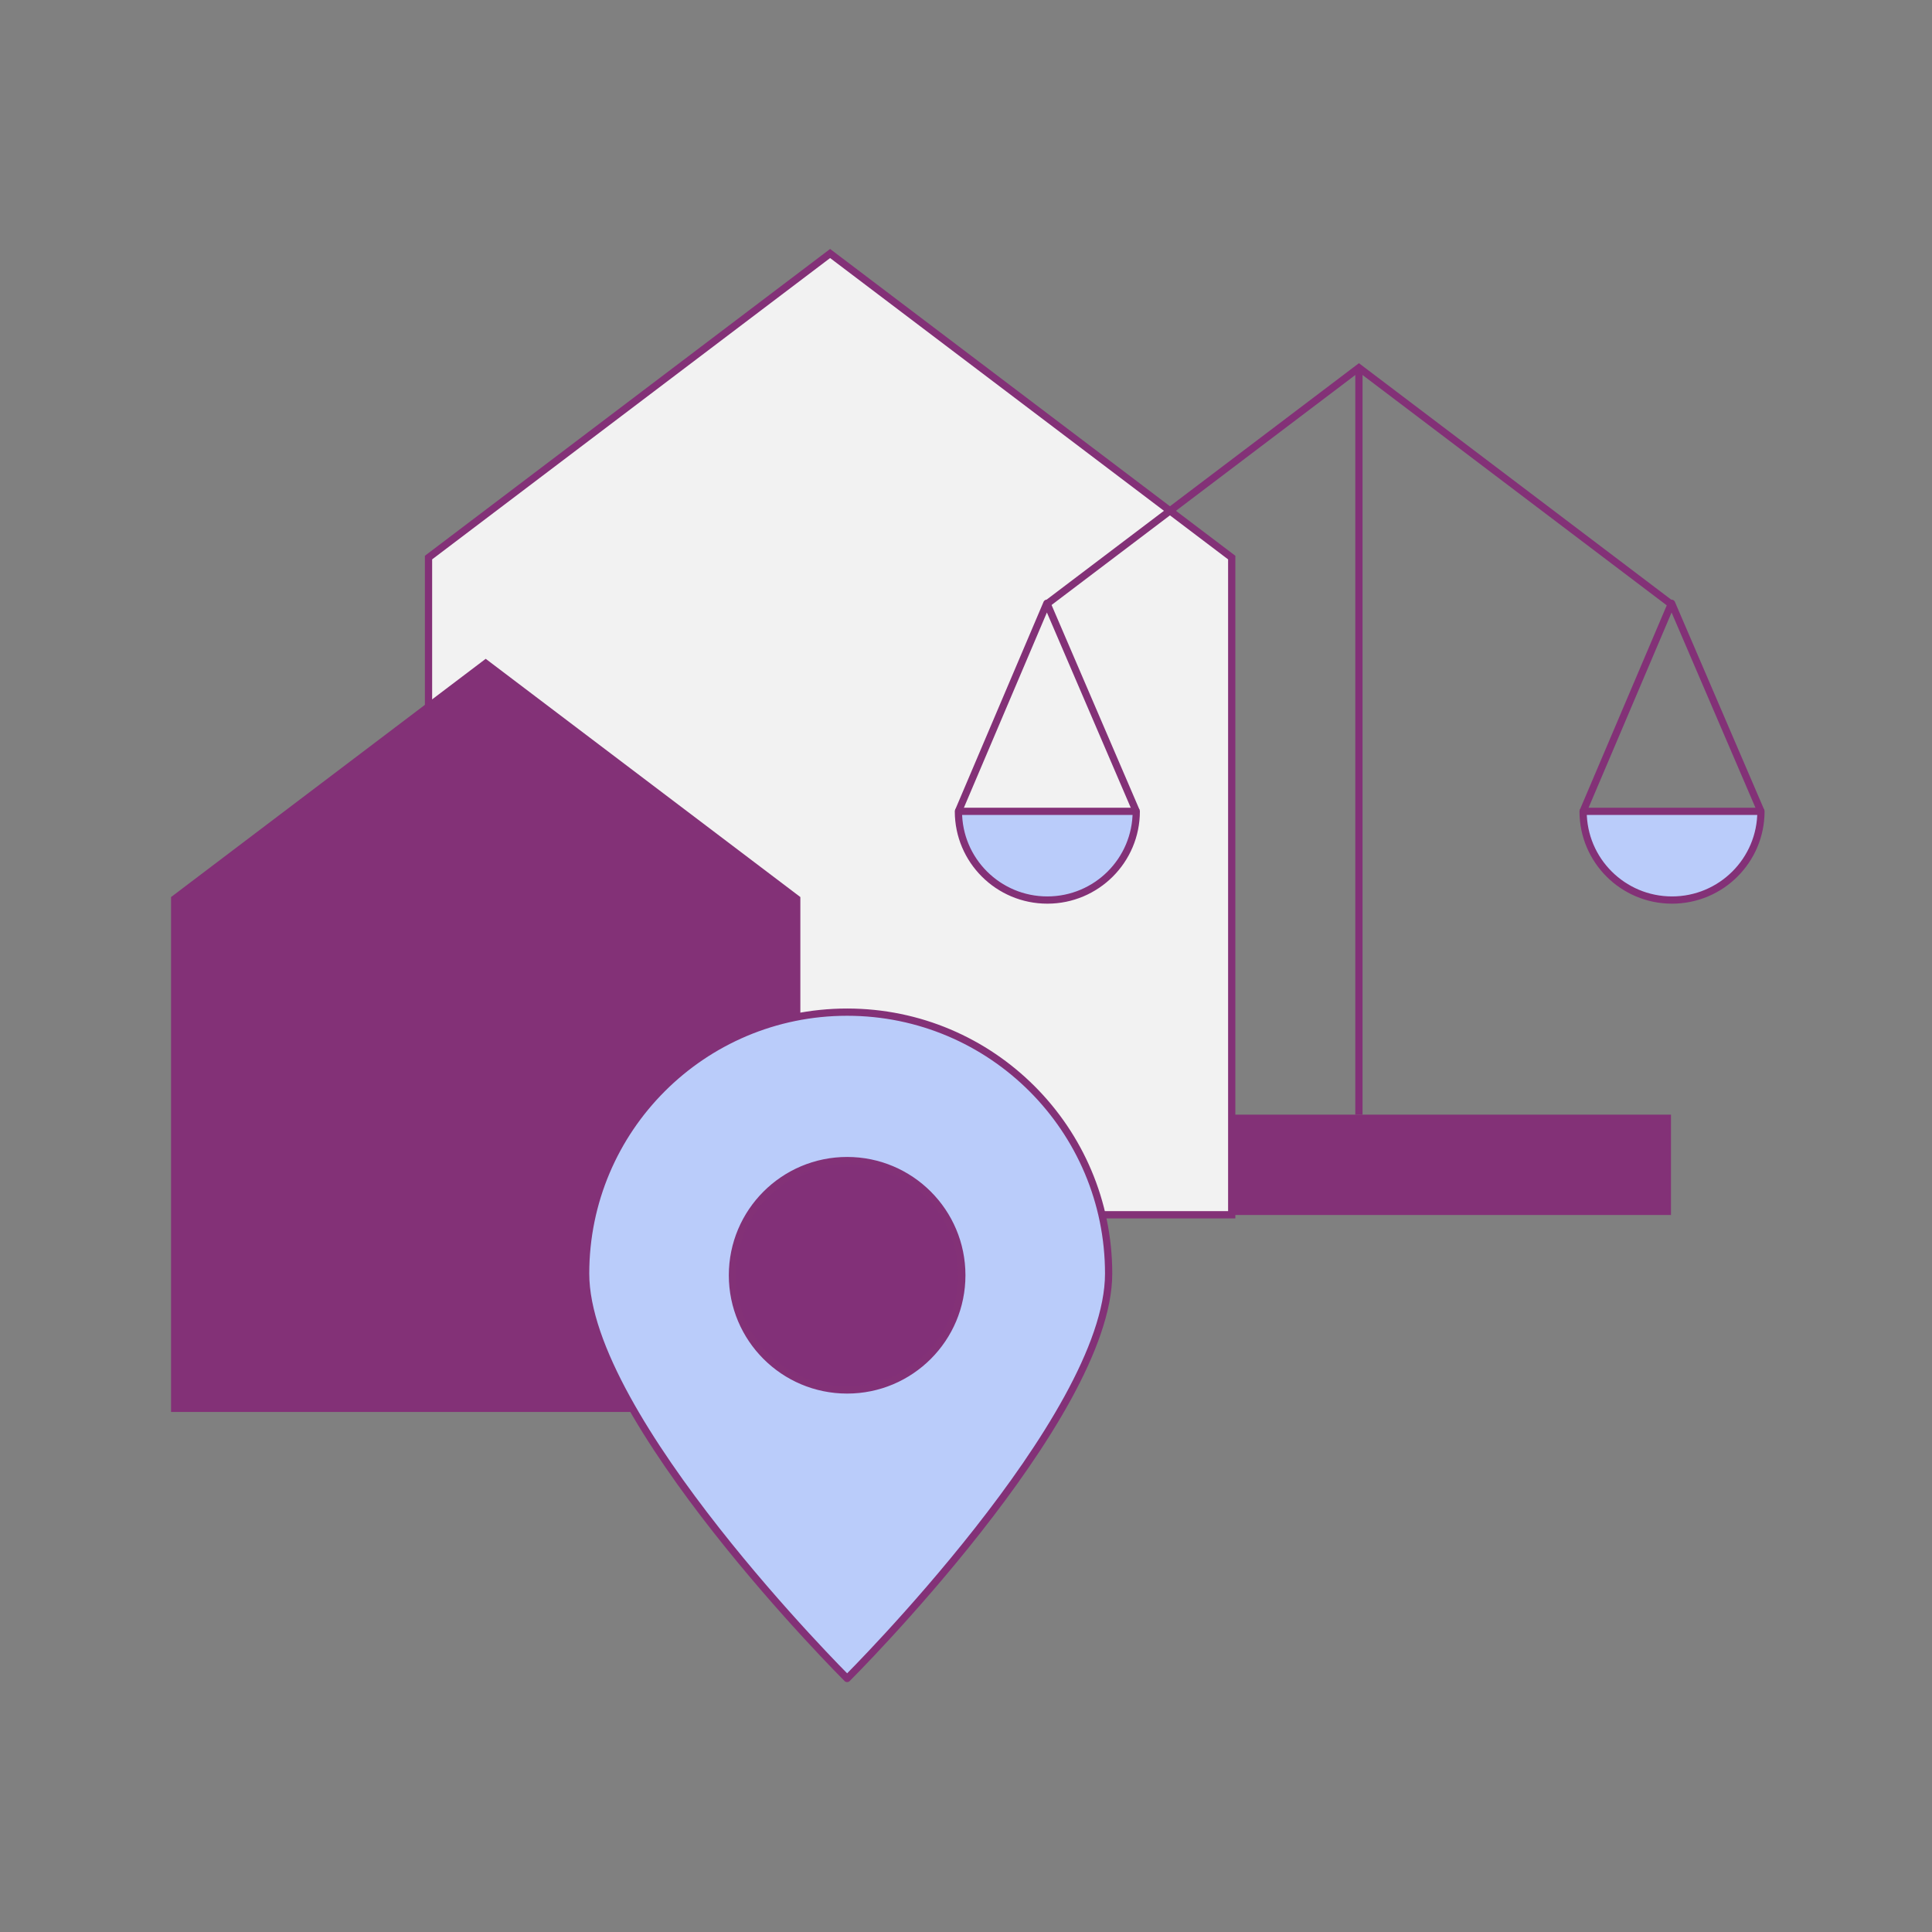 <?xml version="1.0" encoding="UTF-8"?>
<svg id="Layer_1" xmlns="http://www.w3.org/2000/svg" version="1.1" viewBox="0 0 800 800">
  <rect x="0" y="0" width="800" height="800" fill="#808080" stroke="none"/>
  <!-- Generator: Adobe Illustrator 29.1.0, SVG Export Plug-In . SVG Version: 2.1.0 Build 142)  -->
  <defs>
    <style>
      .st0, .st1, .st2, .st3, .st4, .st5, .st6 {
        stroke: #833177;
      }

      .st0, .st1, .st3, .st5, .st6 {
        stroke-width: 3px;
      }

      .st0, .st1, .st6 {
        fill: none;
      }

      .st0, .st5, .st6 {
        stroke-linejoin: round;
      }

      .st1, .st2, .st3, .st4 {
        stroke-miterlimit: 10;
      }

      .st2 {
        fill: #823078;
      }

      .st3 {
        fill: #f2f2f2;
      }

      .st4 {
        fill: #baccfa;
      }

      .st5 {
        fill: #baccfa;
      }

      .st6 {
        stroke-linecap: round;
      }

      .st7 {
        fill: #833177;
      }
    </style>
  </defs>
  <polygon class="st3" points="510.03 503.01 177.44 503.01 177.44 230.88 343.73 104.97 510.03 230.88 510.03 503.01"/>
  <polygon class="st7" points="331.41 584.66 70.83 584.66 70.83 371.45 201.12 272.8 331.41 371.45 331.41 584.66"/>
  <g>
    <path class="st4" d="M350.78,574.31c-25.76,0-46.65-20.88-46.65-46.65s20.88-46.65,46.65-46.65,46.65,20.89,46.65,46.65-20.89,46.65-46.65,46.65M350.78,419.11c-59.8,0-108.28,48.48-108.28,108.28s108.28,167.63,108.28,167.63c0,0,108.28-107.83,108.28-167.63s-48.48-108.28-108.28-108.28"/>
    <path class="st6" d="M350.78,574.31c-25.76,0-46.65-20.88-46.65-46.65s20.88-46.65,46.65-46.65,46.65,20.89,46.65,46.65-20.89,46.65-46.65,46.65ZM350.78,419.11c-59.8,0-108.28,48.48-108.28,108.28s108.28,167.63,108.28,167.63c0,0,108.28-107.83,108.28-167.63s-48.48-108.28-108.28-108.28Z"/>
    <path class="st2" d="M398.27,528.06c0,26.23-21.26,47.49-47.49,47.49s-47.49-21.26-47.49-47.49,21.26-47.49,47.49-47.49,47.49,21.26,47.49,47.49"/>
    <path class="st6" d="M398.27,528.06c0,26.23-21.26,47.49-47.49,47.49s-47.49-21.26-47.49-47.49,21.26-47.49,47.49-47.49,47.49,21.26,47.49,47.49Z"/>
  </g>
  <g>
    <path class="st7" d="M511.19,461.55h180.73s0,42.05,0,41.56h-180.73"/>
    <polyline class="st1" points="433.49 250.1 562.7 152.27 691.91 250.1"/>
    <line class="st1" x1="562.7" y1="152.27" x2="562.7" y2="461.55"/>
    <g>
      <path class="st5" d="M470.5,335.96c0,20.28-16.49,36.73-36.82,36.73s-36.82-16.44-36.82-36.73h73.64Z"/>
      <polyline class="st0" points="396.86 335.96 433.49 249.8 470.5 335.96"/>
    </g>
    <g>
      <path class="st5" d="M729.17,335.96c0,20.28-16.49,36.73-36.82,36.73s-36.82-16.44-36.82-36.73h73.64Z"/>
      <polyline class="st0" points="655.53 335.96 692.16 249.8 729.17 335.96"/>
    </g>
  </g>
</svg>